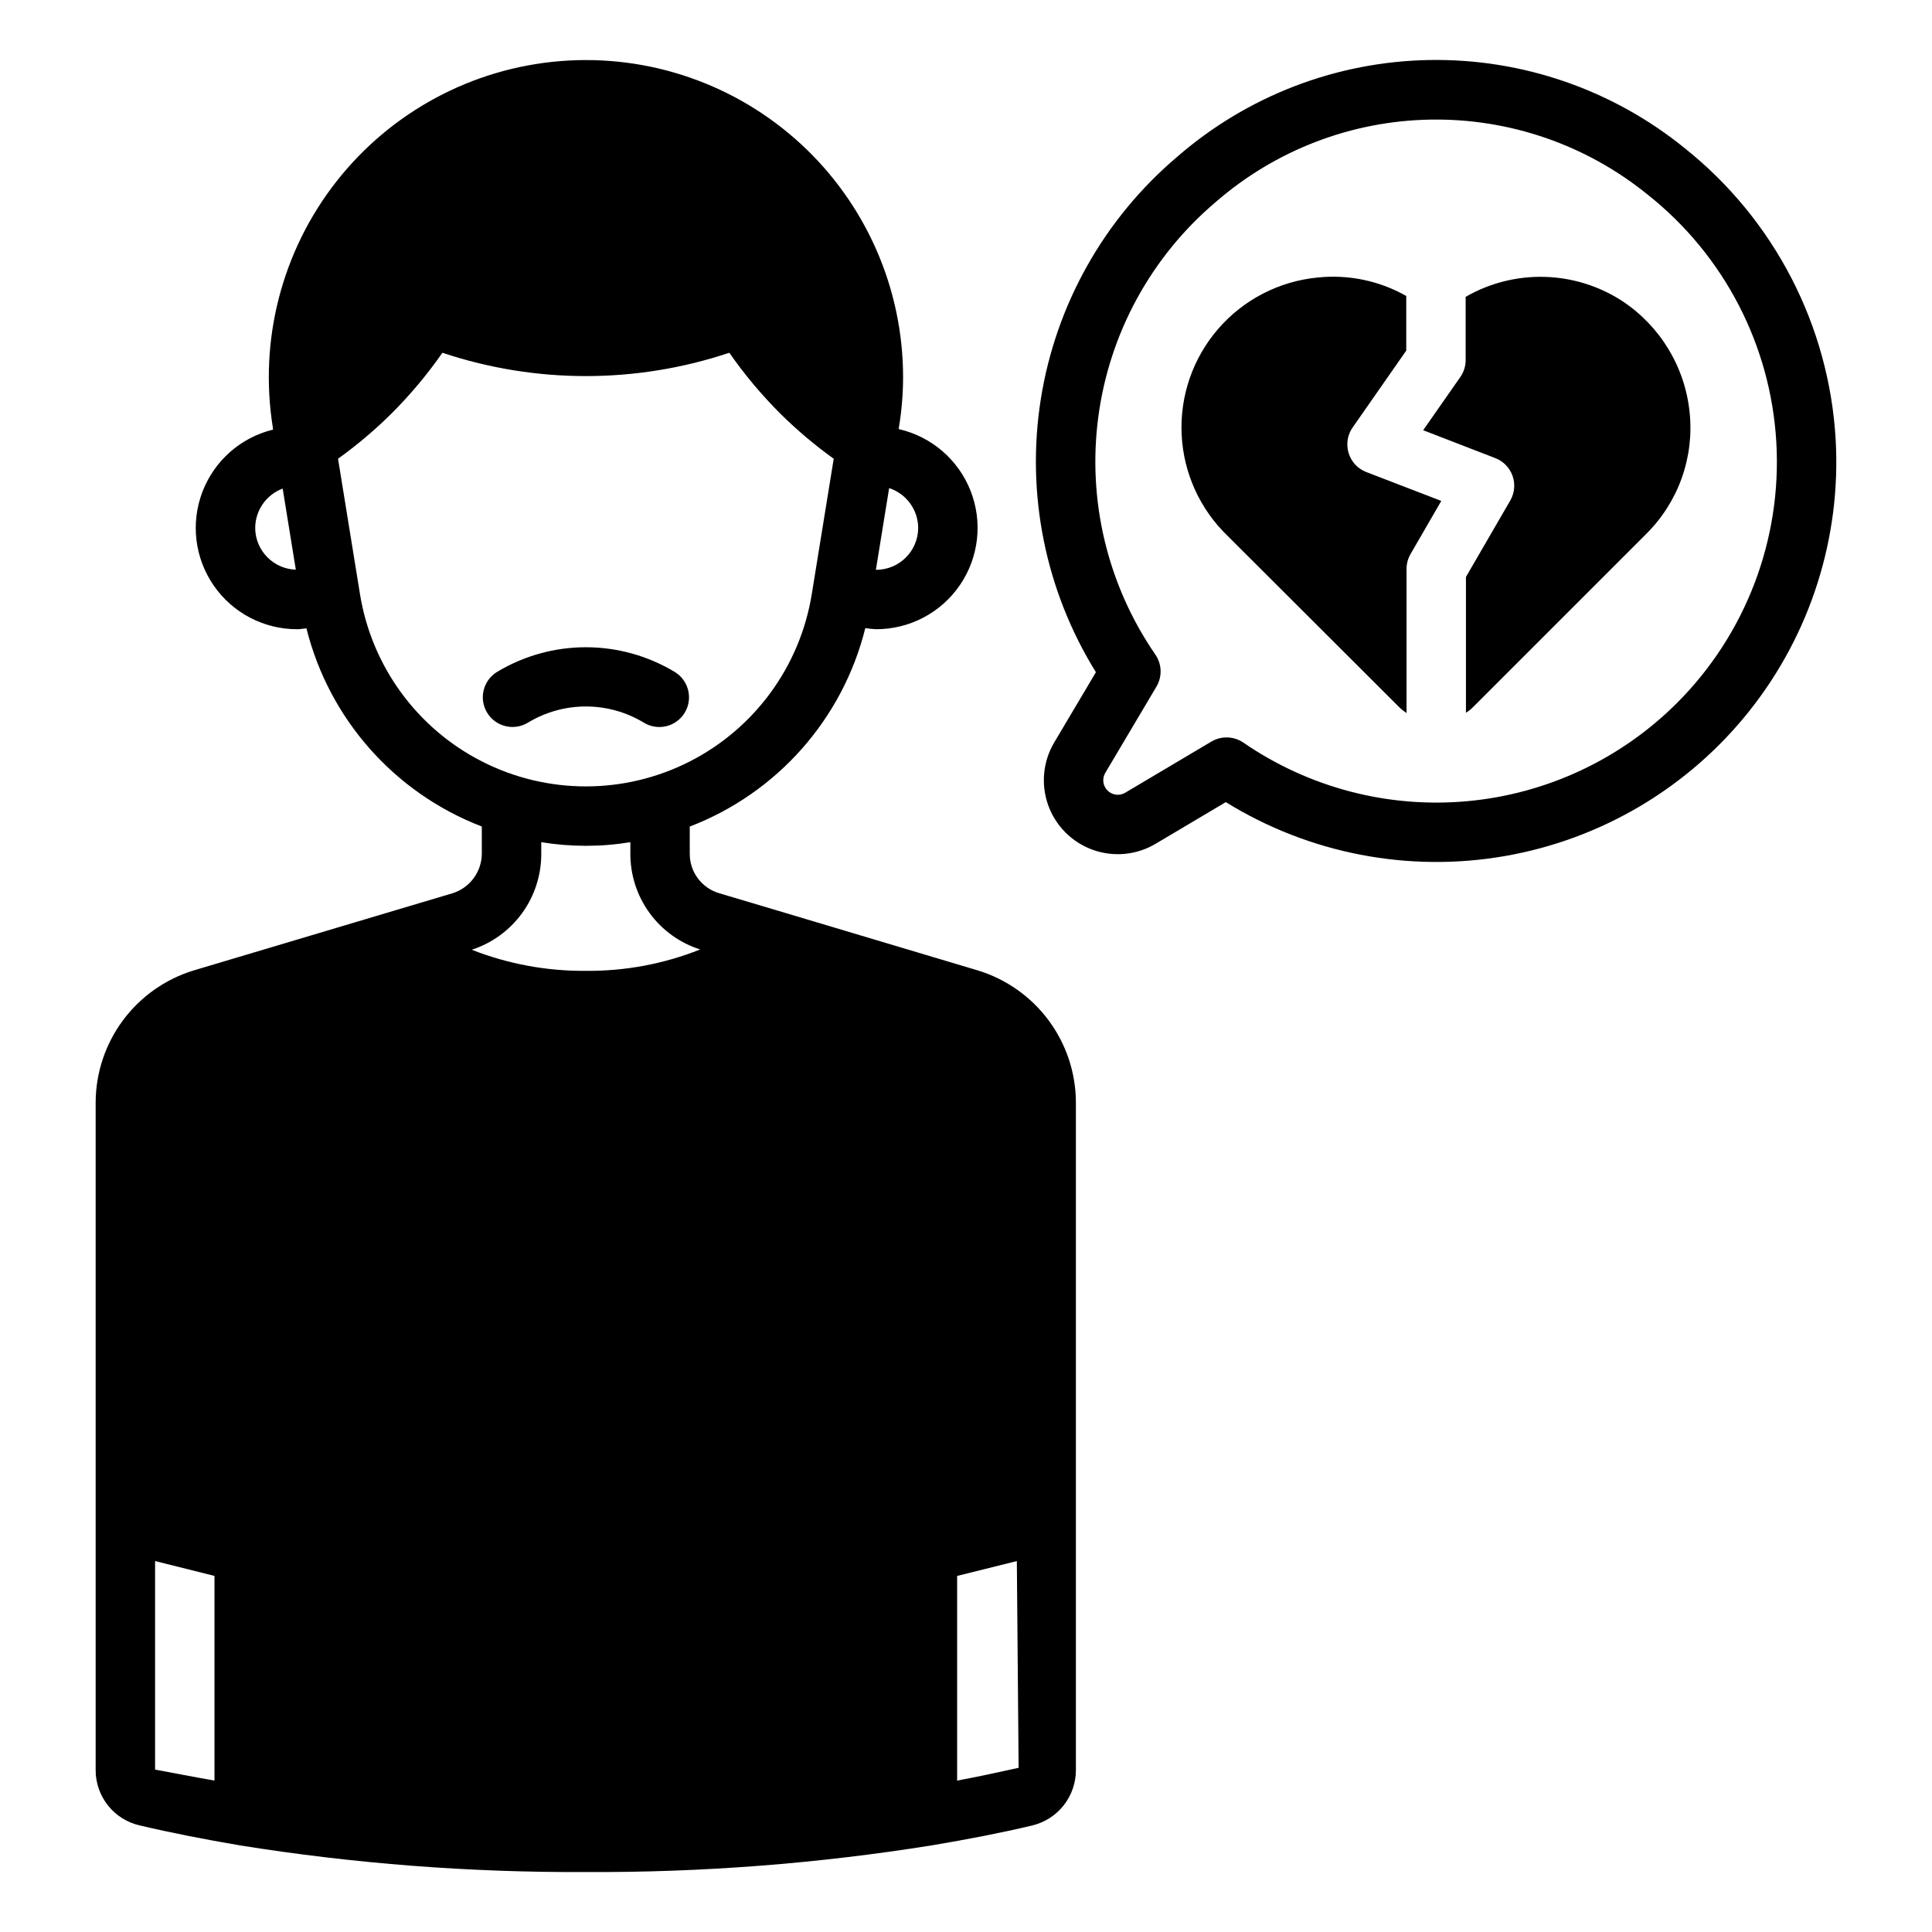 <?xml version="1.0" encoding="UTF-8"?>
<!-- Uploaded to: SVG Repo, www.svgrepo.com, Generator: SVG Repo Mixer Tools -->
<svg fill="#000000" width="800px" height="800px" version="1.1" viewBox="144 144 512 512" xmlns="http://www.w3.org/2000/svg">
 <path d="m403.23 401.2-53.766-16.059-14.801-4.41c-4.668-1.336-7.883-5.613-7.871-10.469v-7.215c23.164-8.883 40.531-28.516 46.523-52.59 0.938 0.148 1.883 0.246 2.832 0.293 8.895 0.023 17.219-4.356 22.238-11.695 5.019-7.34 6.078-16.691 2.832-24.965-3.25-8.277-10.383-14.41-19.055-16.379l0.051-0.312c0.004-0.035-0.004-0.074 0.004-0.109h-0.004c0.742-4.445 1.113-8.945 1.113-13.449-0.035-23.441-9.855-45.801-27.09-61.684-17.234-15.883-40.32-23.848-63.684-21.969-23.363 1.875-44.883 13.426-59.359 31.855-14.48 18.434-20.605 42.07-16.895 65.215 0.008 0.047-0.008 0.094 0 0.141l0.074 0.449c-8.59 2.086-15.598 8.27-18.742 16.531-3.141 8.262-2.016 17.539 3.016 24.809s13.316 11.594 22.156 11.562c0.824 0 1.602-0.164 2.406-0.238 6.004 24.039 23.348 43.641 46.477 52.52v7.231c-0.039 4.812-3.191 9.047-7.793 10.469l-14.801 4.41-53.844 16.059c-7.465 2.301-14.004 6.922-18.66 13.195-4.656 6.269-7.191 13.863-7.238 21.676v176.96c-0.02 3.414 1.125 6.731 3.242 9.406 2.117 2.676 5.082 4.551 8.41 5.312 8.344 1.969 17.238 3.699 26.449 5.273v0.004c30.352 4.863 61.051 7.234 91.789 7.082 30.738 0.152 61.434-2.219 91.785-7.082 9.367-1.574 18.344-3.305 26.609-5.273v-0.004c3.289-0.805 6.211-2.695 8.297-5.367s3.211-5.965 3.195-9.352v-176.96c-0.043-7.812-2.578-15.406-7.238-21.676-4.656-6.273-11.195-10.895-18.66-13.195zm-202.39 214.67c-5.434-0.945-10.707-1.969-15.742-2.914v-55.262l15.742 3.938zm186.49-331.96c-0.031 6.148-5.031 11.113-11.18 11.098l-0.031-0.004 3.512-21.656c4.57 1.5 7.668 5.754 7.699 10.562zm-175.7 0c0.023-4.652 2.922-8.805 7.281-10.434l3.484 21.492c-5.977-0.199-10.73-5.082-10.766-11.059zm27.77 17.551-5.816-35.887c5.004-3.602 9.719-7.582 14.105-11.914 4.988-4.981 9.527-10.395 13.559-16.176 24.676 8.242 51.355 8.242 76.031 0 4.031 5.785 8.574 11.203 13.566 16.184 4.383 4.328 9.098 8.309 14.098 11.906l-5.816 35.887c-3.098 19.113-15.133 35.598-32.395 44.367s-37.676 8.77-54.938 0-29.297-25.254-32.395-44.367zm48.039 68.805v-3.082c7.82 1.285 15.797 1.289 23.613 0.004v3.078c-0.012 5.644 1.773 11.145 5.102 15.703s8.02 7.938 13.398 9.645c-9.637 3.844-19.93 5.766-30.305 5.668-10.344 0.09-20.605-1.809-30.23-5.59 5.367-1.742 10.043-5.144 13.352-9.711 3.309-4.57 5.086-10.074 5.07-15.715zm110.21 245.61v-54.238l15.824-3.938 0.473 54.789c-5.356 1.184-10.785 2.363-16.297 3.387zm-113.65-280.42c-3.688 2.309-8.543 1.188-10.848-2.496-2.309-3.688-1.188-8.543 2.496-10.848 7.125-4.309 15.293-6.586 23.617-6.586s16.492 2.277 23.617 6.586c1.777 1.102 3.039 2.867 3.512 4.906 0.473 2.039 0.117 4.18-0.992 5.953-1.109 1.773-2.879 3.031-4.918 3.5-2.039 0.465-4.18 0.102-5.953-1.016-4.609-2.769-9.887-4.231-15.266-4.231-5.379 0-10.656 1.461-15.266 4.231zm346.48-74.93h-0.004c-1.742-30.23-16.254-58.289-39.918-77.184-19.105-15.547-43.086-23.848-67.711-23.438-24.629 0.406-48.32 9.496-66.898 25.668-19.363 16.406-32.184 39.219-36.137 64.285-3.949 25.07 1.238 50.723 14.617 72.285l-11.055 18.633c-2.981 5.027-3.562 11.125-1.586 16.629 1.98 5.5 6.312 9.832 11.812 11.809 5.5 1.98 11.598 1.398 16.629-1.586l18.625-11.059c22.086 13.664 48.418 18.75 74.004 14.289 25.582-4.465 48.641-18.164 64.789-38.504 16.152-20.336 24.277-45.898 22.828-71.828zm-42.031 69.742c-14.906 14.91-34.562 24.125-55.559 26.051-20.992 1.926-42-3.562-59.367-15.512-2.535-1.734-5.844-1.848-8.488-0.285l-22.848 13.562c-1.512 0.898-3.441 0.656-4.684-0.59-1.246-1.242-1.484-3.172-0.582-4.684l13.555-22.855c1.559-2.641 1.449-5.945-0.285-8.473-12.688-18.414-18.078-40.883-15.121-63.047 2.953-22.164 14.039-42.438 31.102-56.887 15.809-13.762 35.969-21.504 56.926-21.852 20.953-0.352 41.363 6.711 57.621 19.938 20.172 16.012 32.551 39.871 34.027 65.586 1.477 25.711-8.09 50.832-26.297 69.047zm-82.328-61.156 19.836 7.637-8.109 14.012h0.004c-0.711 1.191-1.09 2.551-1.102 3.938v38.258c-0.734-0.484-1.422-1.039-2.047-1.652l-45.266-45.184v-0.004c-7.402-7.074-11.805-16.723-12.289-26.953-0.488-10.227 2.977-20.254 9.676-28 6.695-7.742 16.117-12.617 26.309-13.613 8.164-0.867 16.395 0.836 23.539 4.883v14.484l-14.168 20.309h-0.004c-1.406 1.984-1.816 4.508-1.105 6.832 0.707 2.328 2.453 4.195 4.727 5.055zm85.648-15.824v0.004c1.242 11.918-2.984 23.758-11.492 32.195l-45.816 45.816v-0.004c-0.582 0.617-1.242 1.145-1.969 1.578v-35.977l11.73-20.23c1.156-1.984 1.387-4.371 0.629-6.539-0.758-2.164-2.426-3.891-4.566-4.719l-19.129-7.398 9.84-14.09v-0.004c0.938-1.336 1.434-2.934 1.418-4.562v-16.691c6.344-3.656 13.578-5.488 20.898-5.293 7.32 0.191 14.445 2.406 20.586 6.394 10.09 6.656 16.652 17.496 17.871 29.523z"/>
</svg>